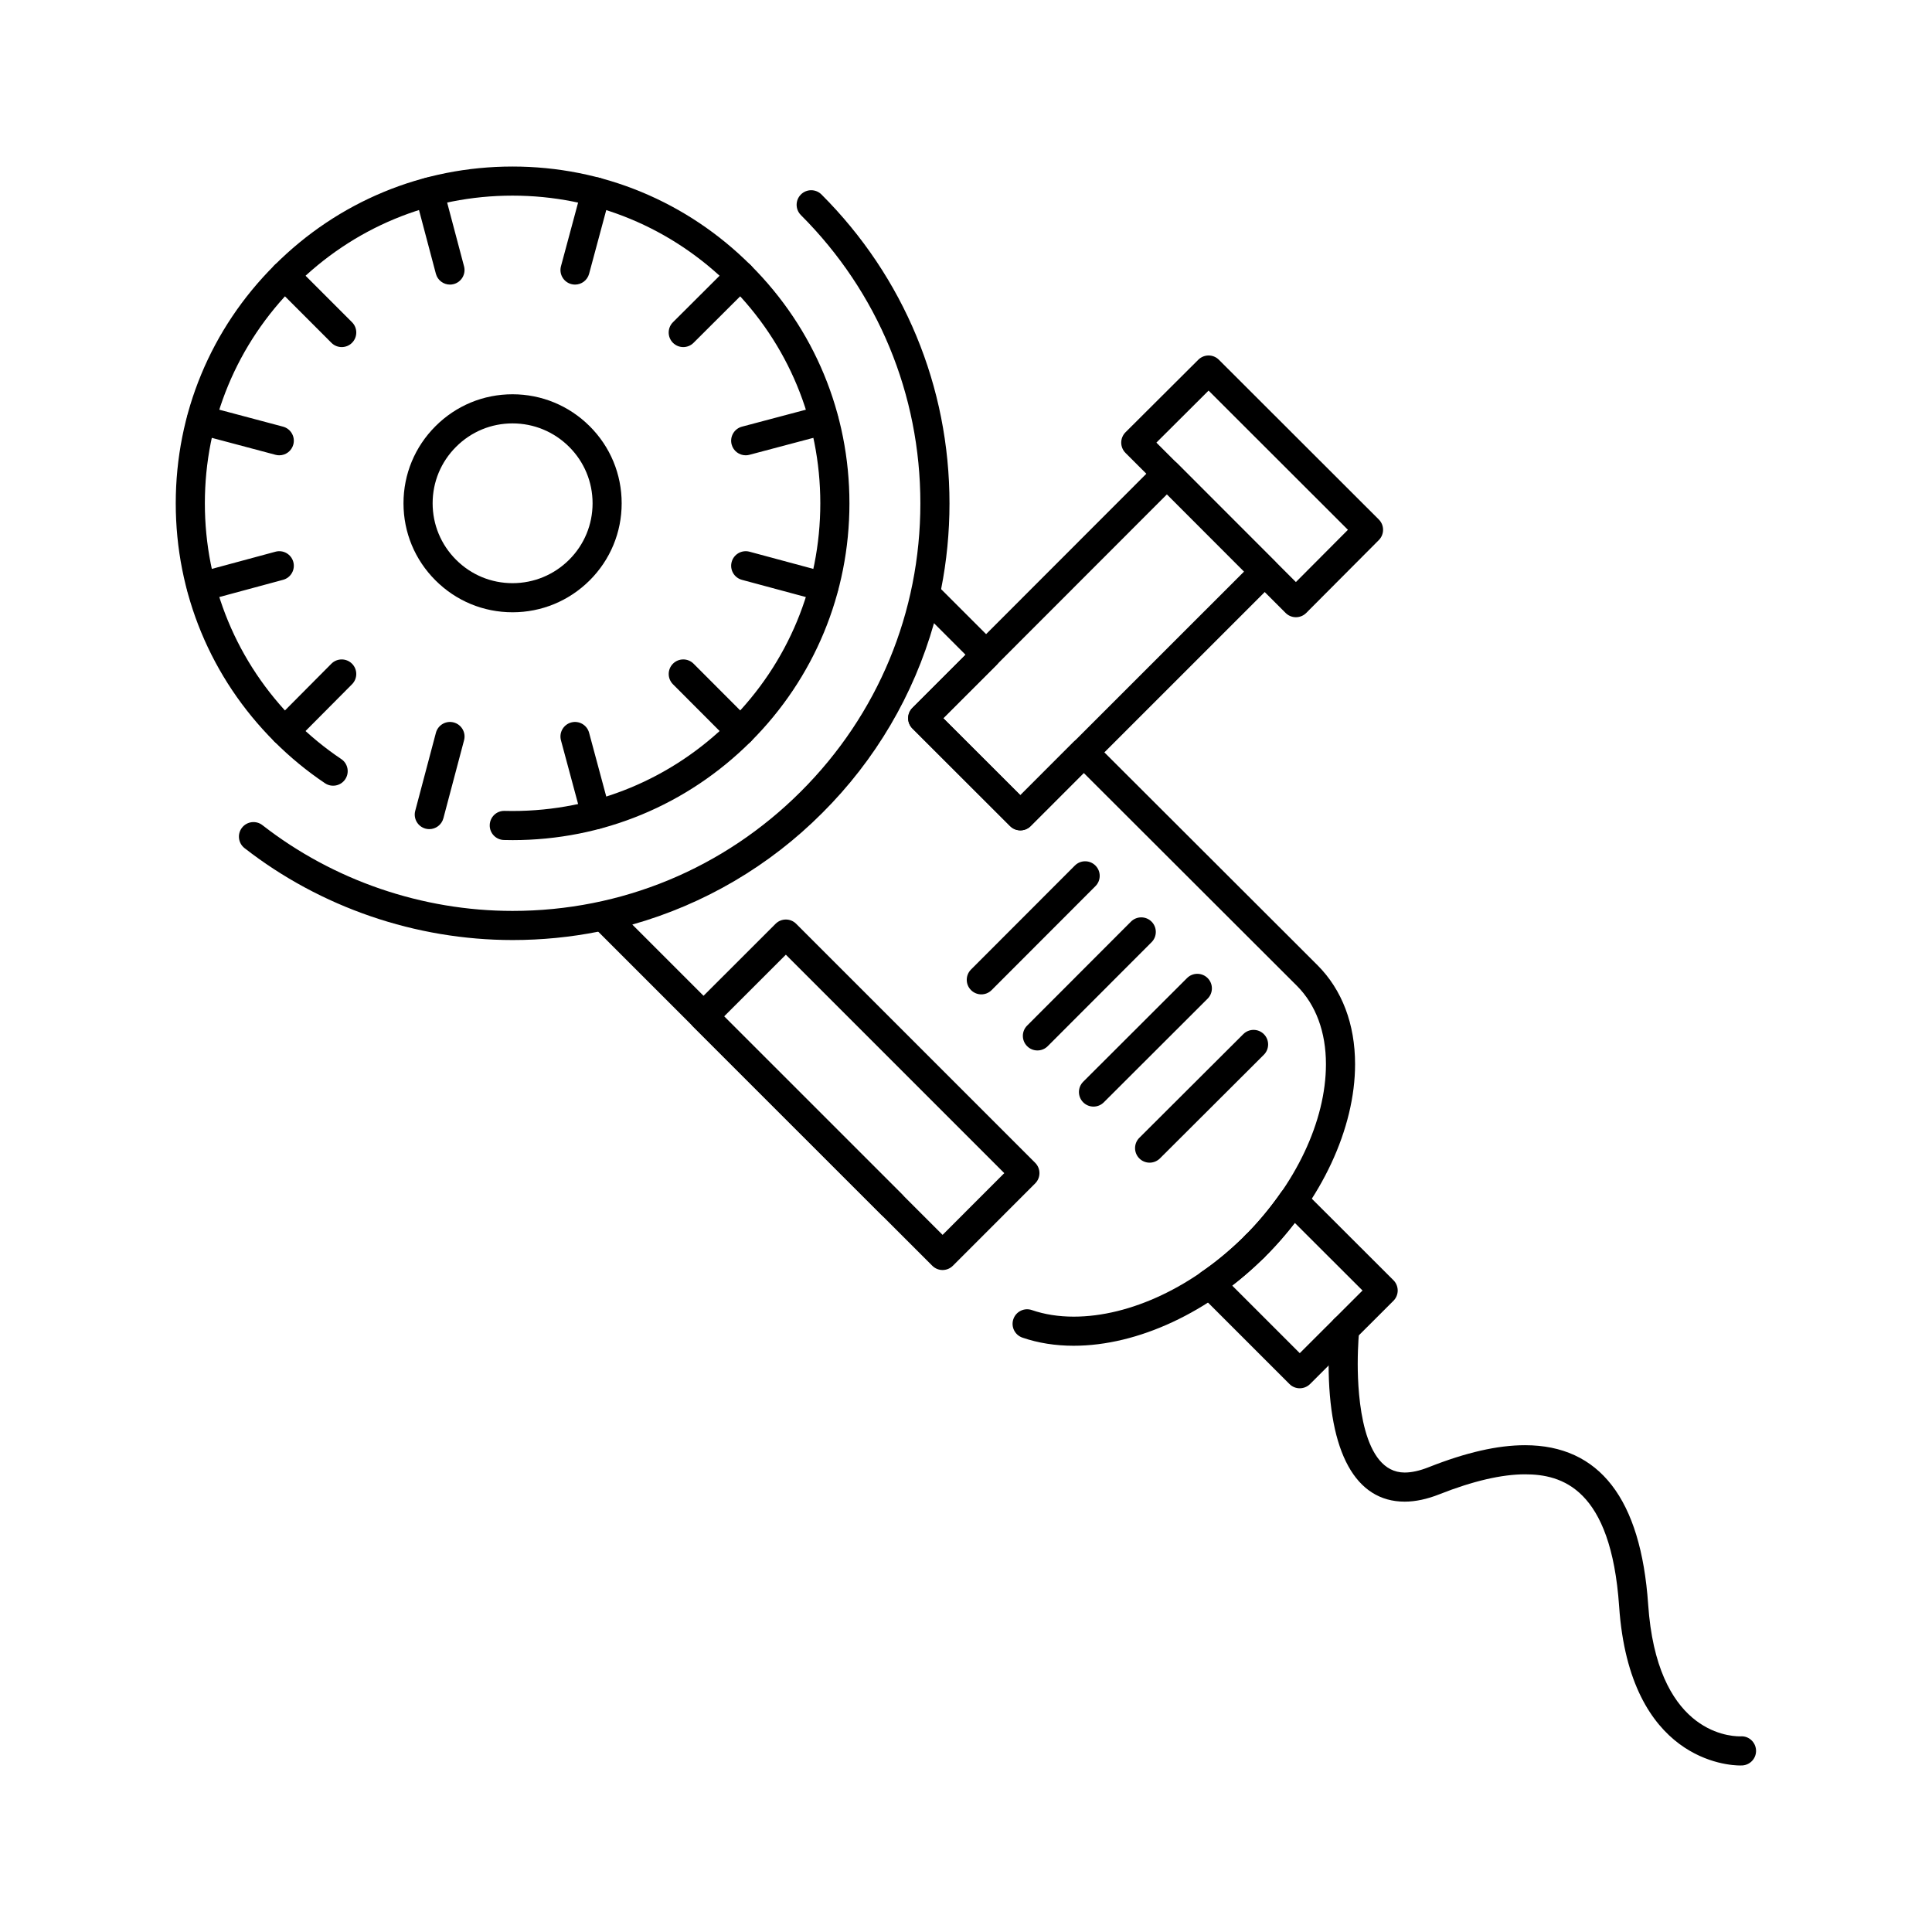 <?xml version="1.0" encoding="UTF-8"?>
<!-- Uploaded to: SVG Repo, www.svgrepo.com, Generator: SVG Repo Mixer Tools -->
<svg fill="#000000" width="800px" height="800px" version="1.1" viewBox="144 144 512 512" xmlns="http://www.w3.org/2000/svg">
 <g>
  <path d="m428.55 500.64c-4.863 0-9.441-0.727-13.605-2.16-2.016-0.695-3.086-2.891-2.391-4.906 0.695-2.016 2.887-3.086 4.906-2.391 3.356 1.156 7.086 1.742 11.09 1.742 14.996 0 31.953-8.02 45.359-21.453 13.453-13.445 21.48-30.43 21.48-45.445 0-8.547-2.66-15.73-7.691-20.77l-56.496-56.418-14.062 14.082c-0.723 0.723-1.703 1.133-2.727 1.133h-0.004c-1.023 0-2.004-0.406-2.727-1.129l-25.883-25.863c-0.723-0.723-1.133-1.707-1.133-2.731 0-1.023 0.406-2.008 1.133-2.731l14.09-14.074-8.371-8.371c-5.375 18.992-15.527 36.266-29.617 50.297-14.008 14.047-31.297 24.184-50.332 29.566l71.449 71.449c1.508 1.508 1.508 3.949 0 5.457-1.508 1.508-3.949 1.508-5.457 0l-76.262-76.262c-0.996-0.996-1.371-2.461-0.977-3.812 0.398-1.352 1.5-2.383 2.875-2.684 20.23-4.445 38.645-14.535 53.242-29.176 14.691-14.629 24.793-33.023 29.219-53.207 0.301-1.379 1.332-2.481 2.684-2.875 1.355-0.398 2.816-0.023 3.812 0.973l15.918 15.914c0.723 0.723 1.129 1.707 1.129 2.731s-0.406 2.004-1.129 2.731l-14.086 14.074 20.422 20.402 14.062-14.082c1.508-1.508 3.949-1.508 5.457-0.004l59.23 59.148c6.512 6.523 9.953 15.594 9.953 26.23 0 17.016-8.875 36.043-23.738 50.902-14.824 14.844-33.824 23.711-50.824 23.711z"/>
  <path d="m393.8 480.57c-1.023 0-2.004-0.406-2.727-1.129l-63.367-63.348c-0.723-0.723-1.129-1.707-1.129-2.731s0.406-2.004 1.129-2.731l21.832-21.816c1.508-1.508 3.949-1.504 5.457 0l63.34 63.344c1.508 1.508 1.508 3.949 0 5.457l-21.805 21.816c-0.727 0.73-1.707 1.137-2.731 1.137zm-57.91-67.207 57.906 57.891 16.348-16.359-57.883-57.891z"/>
  <path d="m279.84 393.12c-25.656 0-50.887-8.648-71.035-24.359-1.68-1.309-1.98-3.734-0.672-5.414 1.312-1.68 3.734-1.98 5.414-0.672 18.801 14.656 42.344 22.727 66.293 22.727 28.855 0 55.988-11.242 76.406-31.652 20.418-20.375 31.66-47.488 31.66-76.348 0-28.859-11.246-55.992-31.66-76.402-1.508-1.508-1.508-3.949 0-5.457 1.508-1.508 3.949-1.508 5.457 0 21.875 21.867 33.922 50.941 33.922 81.859 0 30.922-12.047 59.977-33.926 81.809-21.875 21.867-50.945 33.91-81.859 33.91z"/>
  <path d="m279.82 366.64c-0.758 0-1.52-0.012-2.277-0.031-2.129-0.055-3.812-1.824-3.762-3.953 0.055-2.129 1.801-3.828 3.953-3.762 0.695 0.02 1.387 0.027 2.082 0.027 21.781 0 42.266-8.469 57.676-23.844 15.41-15.406 23.898-35.895 23.898-57.695 0-21.797-8.488-42.266-23.898-57.641-15.418-15.414-35.898-23.898-57.676-23.898-21.777 0-42.242 8.484-57.629 23.895-15.41 15.383-23.898 35.852-23.898 57.648 0 21.797 8.488 42.289 23.902 57.695 3.754 3.754 7.871 7.141 12.242 10.074 1.77 1.188 2.242 3.586 1.055 5.356-1.188 1.77-3.586 2.242-5.356 1.055-4.785-3.211-9.289-6.918-13.398-11.023-16.871-16.867-26.16-39.297-26.16-63.156 0-23.859 9.293-46.27 26.164-63.102 16.836-16.863 39.242-26.152 63.082-26.152 23.84 0 46.262 9.289 63.129 26.156 16.871 16.828 26.16 39.238 26.16 63.102 0 23.859-9.289 46.289-26.16 63.152-16.871 16.828-39.289 26.098-63.129 26.098z"/>
  <path d="m234.56 235.98c-0.988 0-1.977-0.375-2.731-1.133l-15.098-15.109c-1.508-1.508-1.504-3.953 0.004-5.457 1.508-1.508 3.949-1.504 5.457 0.004l15.098 15.109c1.508 1.508 1.504 3.949-0.004 5.457-0.75 0.754-1.738 1.129-2.727 1.129z"/>
  <path d="m263.24 219.42c-1.707 0-3.269-1.145-3.727-2.871l-5.481-20.688c-0.547-2.059 0.684-4.172 2.742-4.719s4.172 0.684 4.719 2.742l5.481 20.688c0.547 2.059-0.684 4.172-2.742 4.719-0.332 0.09-0.664 0.129-0.992 0.129z"/>
  <path d="m296.39 219.42c-0.332 0-0.668-0.043-1.004-0.133-2.059-0.555-3.277-2.672-2.723-4.731l5.566-20.688c0.555-2.059 2.672-3.273 4.731-2.723 2.059 0.555 3.277 2.672 2.723 4.731l-5.566 20.688c-0.465 1.723-2.023 2.856-3.727 2.856z"/>
  <path d="m325.07 235.98c-0.988 0-1.98-0.379-2.734-1.133-1.504-1.508-1.5-3.953 0.008-5.457l15.156-15.113c1.512-1.504 3.953-1.5 5.457 0.008 1.504 1.508 1.5 3.953-0.008 5.457l-15.156 15.113c-0.754 0.75-1.738 1.125-2.723 1.125z"/>
  <path d="m341.62 264.66c-1.707 0-3.269-1.141-3.727-2.871-0.547-2.059 0.68-4.172 2.738-4.719l20.695-5.492c2.059-0.547 4.172 0.68 4.719 2.738 0.547 2.059-0.68 4.172-2.738 4.719l-20.695 5.492c-0.328 0.09-0.664 0.133-0.992 0.133z"/>
  <path d="m362.32 303.37c-0.332 0-0.672-0.043-1.004-0.133l-20.695-5.574c-2.059-0.555-3.277-2.672-2.723-4.731 0.555-2.059 2.672-3.277 4.731-2.723l20.695 5.574c2.059 0.555 3.277 2.672 2.723 4.731-0.465 1.719-2.023 2.856-3.727 2.856z"/>
  <path d="m340.23 341.66c-0.988 0-1.977-0.379-2.731-1.133l-15.156-15.188c-1.504-1.508-1.504-3.953 0.004-5.457 1.508-1.504 3.953-1.504 5.457 0.004l15.156 15.188c1.504 1.508 1.504 3.953-0.004 5.457-0.754 0.754-1.742 1.129-2.727 1.129z"/>
  <path d="m301.95 363.73c-1.703 0-3.262-1.133-3.723-2.856l-5.566-20.684c-0.555-2.059 0.664-4.176 2.723-4.731 2.055-0.555 4.176 0.664 4.731 2.723l5.566 20.684c0.555 2.059-0.664 4.176-2.723 4.731-0.34 0.09-0.676 0.133-1.008 0.133z"/>
  <path d="m257.77 363.73c-0.328 0-0.66-0.043-0.988-0.129-2.059-0.547-3.289-2.66-2.742-4.719l5.481-20.684c0.547-2.059 2.656-3.289 4.719-2.742 2.059 0.547 3.289 2.66 2.742 4.719l-5.481 20.684c-0.461 1.727-2.023 2.871-3.731 2.871z"/>
  <path d="m219.46 341.66c-0.984 0-1.969-0.375-2.723-1.121-1.512-1.504-1.52-3.945-0.016-5.457l15.098-15.188c1.504-1.512 3.945-1.516 5.457-0.016 1.512 1.504 1.52 3.945 0.016 5.457l-15.098 15.188c-0.75 0.758-1.742 1.137-2.734 1.137z"/>
  <path d="m197.37 303.37c-1.703 0-3.258-1.133-3.723-2.856-0.555-2.059 0.66-4.176 2.719-4.731l20.637-5.574c2.055-0.559 4.176 0.66 4.731 2.719 0.555 2.059-0.66 4.176-2.719 4.731l-20.637 5.574c-0.336 0.09-0.672 0.137-1.008 0.137z"/>
  <path d="m218.01 264.66c-0.328 0-0.664-0.043-0.996-0.133l-20.637-5.492c-2.059-0.551-3.285-2.664-2.738-4.723s2.66-3.285 4.723-2.738l20.637 5.492c2.059 0.547 3.285 2.66 2.738 4.723-0.461 1.73-2.019 2.871-3.727 2.871z"/>
  <path d="m279.82 306.26c-7.715 0-14.965-3.004-20.418-8.461-5.465-5.457-8.473-12.711-8.473-20.426s3.012-14.969 8.477-20.426c5.445-5.453 12.699-8.461 20.41-8.461 7.711 0 14.973 3.004 20.453 8.457 5.469 5.457 8.48 12.711 8.48 20.43 0 7.715-3.012 14.969-8.477 20.43-5.484 5.453-12.746 8.457-20.453 8.457zm0-50.055c-5.648 0-10.961 2.203-14.953 6.203-4.012 4-6.215 9.316-6.215 14.965 0 5.652 2.207 10.969 6.211 14.969 3.996 4 9.309 6.203 14.961 6.203 5.656 0 10.984-2.203 15.008-6.207 4-3.996 6.207-9.312 6.207-14.961 0-5.652-2.207-10.965-6.211-14.961-4.023-4.008-9.355-6.211-15.008-6.211z"/>
  <path d="m414.41 364.05c-0.988 0-1.973-0.375-2.727-1.129l-25.883-25.863c-1.508-1.508-1.508-3.949-0.004-5.457l64.738-64.797c0.723-0.723 1.707-1.133 2.731-1.133s2.008 0.41 2.731 1.133l25.883 25.934c1.504 1.508 1.504 3.949-0.004 5.453l-64.738 64.723c-0.754 0.762-1.742 1.137-2.727 1.137zm-20.43-29.719 20.426 20.41 59.285-59.27-20.43-20.473z"/>
  <path d="m487.43 307.57c-1.023 0-2.004-0.406-2.727-1.129l-42.438-42.418c-0.723-0.723-1.129-1.707-1.129-2.731 0-1.023 0.41-2.008 1.133-2.731l19.297-19.23c1.508-1.5 3.945-1.5 5.449 0.004l42.383 42.336c1.508 1.504 1.508 3.945 0.008 5.453l-19.238 19.312c-0.723 0.727-1.703 1.133-2.731 1.133h-0.008zm-36.977-46.273 36.973 36.953 13.789-13.844-36.93-36.895z"/>
  <path d="m488.45 511.91c-0.988 0-1.977-0.375-2.727-1.129l-23.844-23.836c-0.812-0.812-1.223-1.949-1.113-3.094s0.723-2.184 1.676-2.828c3.578-2.426 7.109-5.328 10.801-8.879 0.027-0.023 0.055-0.051 0.082-0.074l0.039-0.035c0.141-0.188 0.297-0.359 0.469-0.52 0.168-0.203 0.352-0.391 0.559-0.555 0.105-0.109 0.215-0.215 0.332-0.309l0.035-0.027c3.129-3.238 5.996-6.731 8.754-10.676 0.652-0.934 1.688-1.531 2.824-1.633 1.141-0.102 2.258 0.309 3.066 1.113l23.871 23.836c0.723 0.723 1.129 1.703 1.133 2.727 0 1.023-0.406 2.004-1.129 2.731l-22.102 22.066c-0.758 0.746-1.742 1.121-2.727 1.121zm-17.914-27.223 17.918 17.914 16.629-16.605-17.961-17.934c-2.219 2.887-4.523 5.559-6.988 8.094-0.098 0.098-0.195 0.191-0.305 0.281-0.066 0.07-0.137 0.141-0.207 0.203-0.078 0.094-0.156 0.184-0.242 0.266-0.199 0.27-0.434 0.512-0.699 0.719l-0.141 0.113c-2.703 2.613-5.352 4.91-8.004 6.949z"/>
  <path d="m605.15 611.87c-2.988 0-29.266-1.184-32.062-42.148-2.16-31.379-15.27-35.012-24.941-35.012-6.184 0-13.816 1.781-22.695 5.289-3.266 1.297-6.359 1.953-9.191 1.953-13.004 0-20.164-12.969-20.164-36.52 0-5.527 0.414-9.5 0.43-9.664 0.223-2.117 2.117-3.648 4.242-3.43 2.117 0.223 3.656 2.121 3.434 4.242-0.004 0.035-0.391 3.758-0.391 8.852 0 8.66 1.211 28.805 12.445 28.805 1.855 0 3.988-0.473 6.348-1.41 9.926-3.926 18.277-5.832 25.535-5.832 19.73 0 30.711 14.199 32.641 42.203 2.269 33.273 20.695 34.957 24.363 34.957l0.191-0.004c2.09-0.137 3.902 1.512 4.031 3.617 0.133 2.106-1.457 3.926-3.562 4.086 0.012 0-0.219 0.016-0.652 0.016z"/>
  <path d="m404.06 407.52c-0.984 0-1.973-0.375-2.727-1.129-1.508-1.504-1.512-3.949-0.004-5.457l27.516-27.551c1.504-1.508 3.949-1.512 5.457-0.004 1.508 1.504 1.512 3.949 0.004 5.457l-27.516 27.551c-0.75 0.754-1.738 1.133-2.731 1.133z"/>
  <path d="m418.93 422.38c-0.988 0-1.973-0.375-2.727-1.129-1.508-1.504-1.512-3.949-0.004-5.457l27.516-27.551c1.508-1.508 3.953-1.508 5.457-0.004 1.508 1.508 1.508 3.949 0.004 5.457l-27.516 27.551c-0.754 0.754-1.742 1.133-2.731 1.133z"/>
  <path d="m433.79 437.26c-0.988 0-1.977-0.379-2.731-1.133-1.504-1.508-1.504-3.953 0.004-5.457l27.516-27.473c1.508-1.504 3.953-1.5 5.457 0.004 1.504 1.508 1.504 3.953-0.004 5.457l-27.516 27.473c-0.754 0.754-1.742 1.129-2.727 1.129z"/>
  <path d="m448.66 452.12c-0.988 0-1.98-0.379-2.731-1.133-1.504-1.508-1.5-3.953 0.008-5.457l27.547-27.473c1.508-1.504 3.953-1.504 5.457 0.008 1.504 1.508 1.5 3.953-0.008 5.457l-27.543 27.473c-0.758 0.746-1.742 1.125-2.731 1.125z"/>
 </g>
</svg>